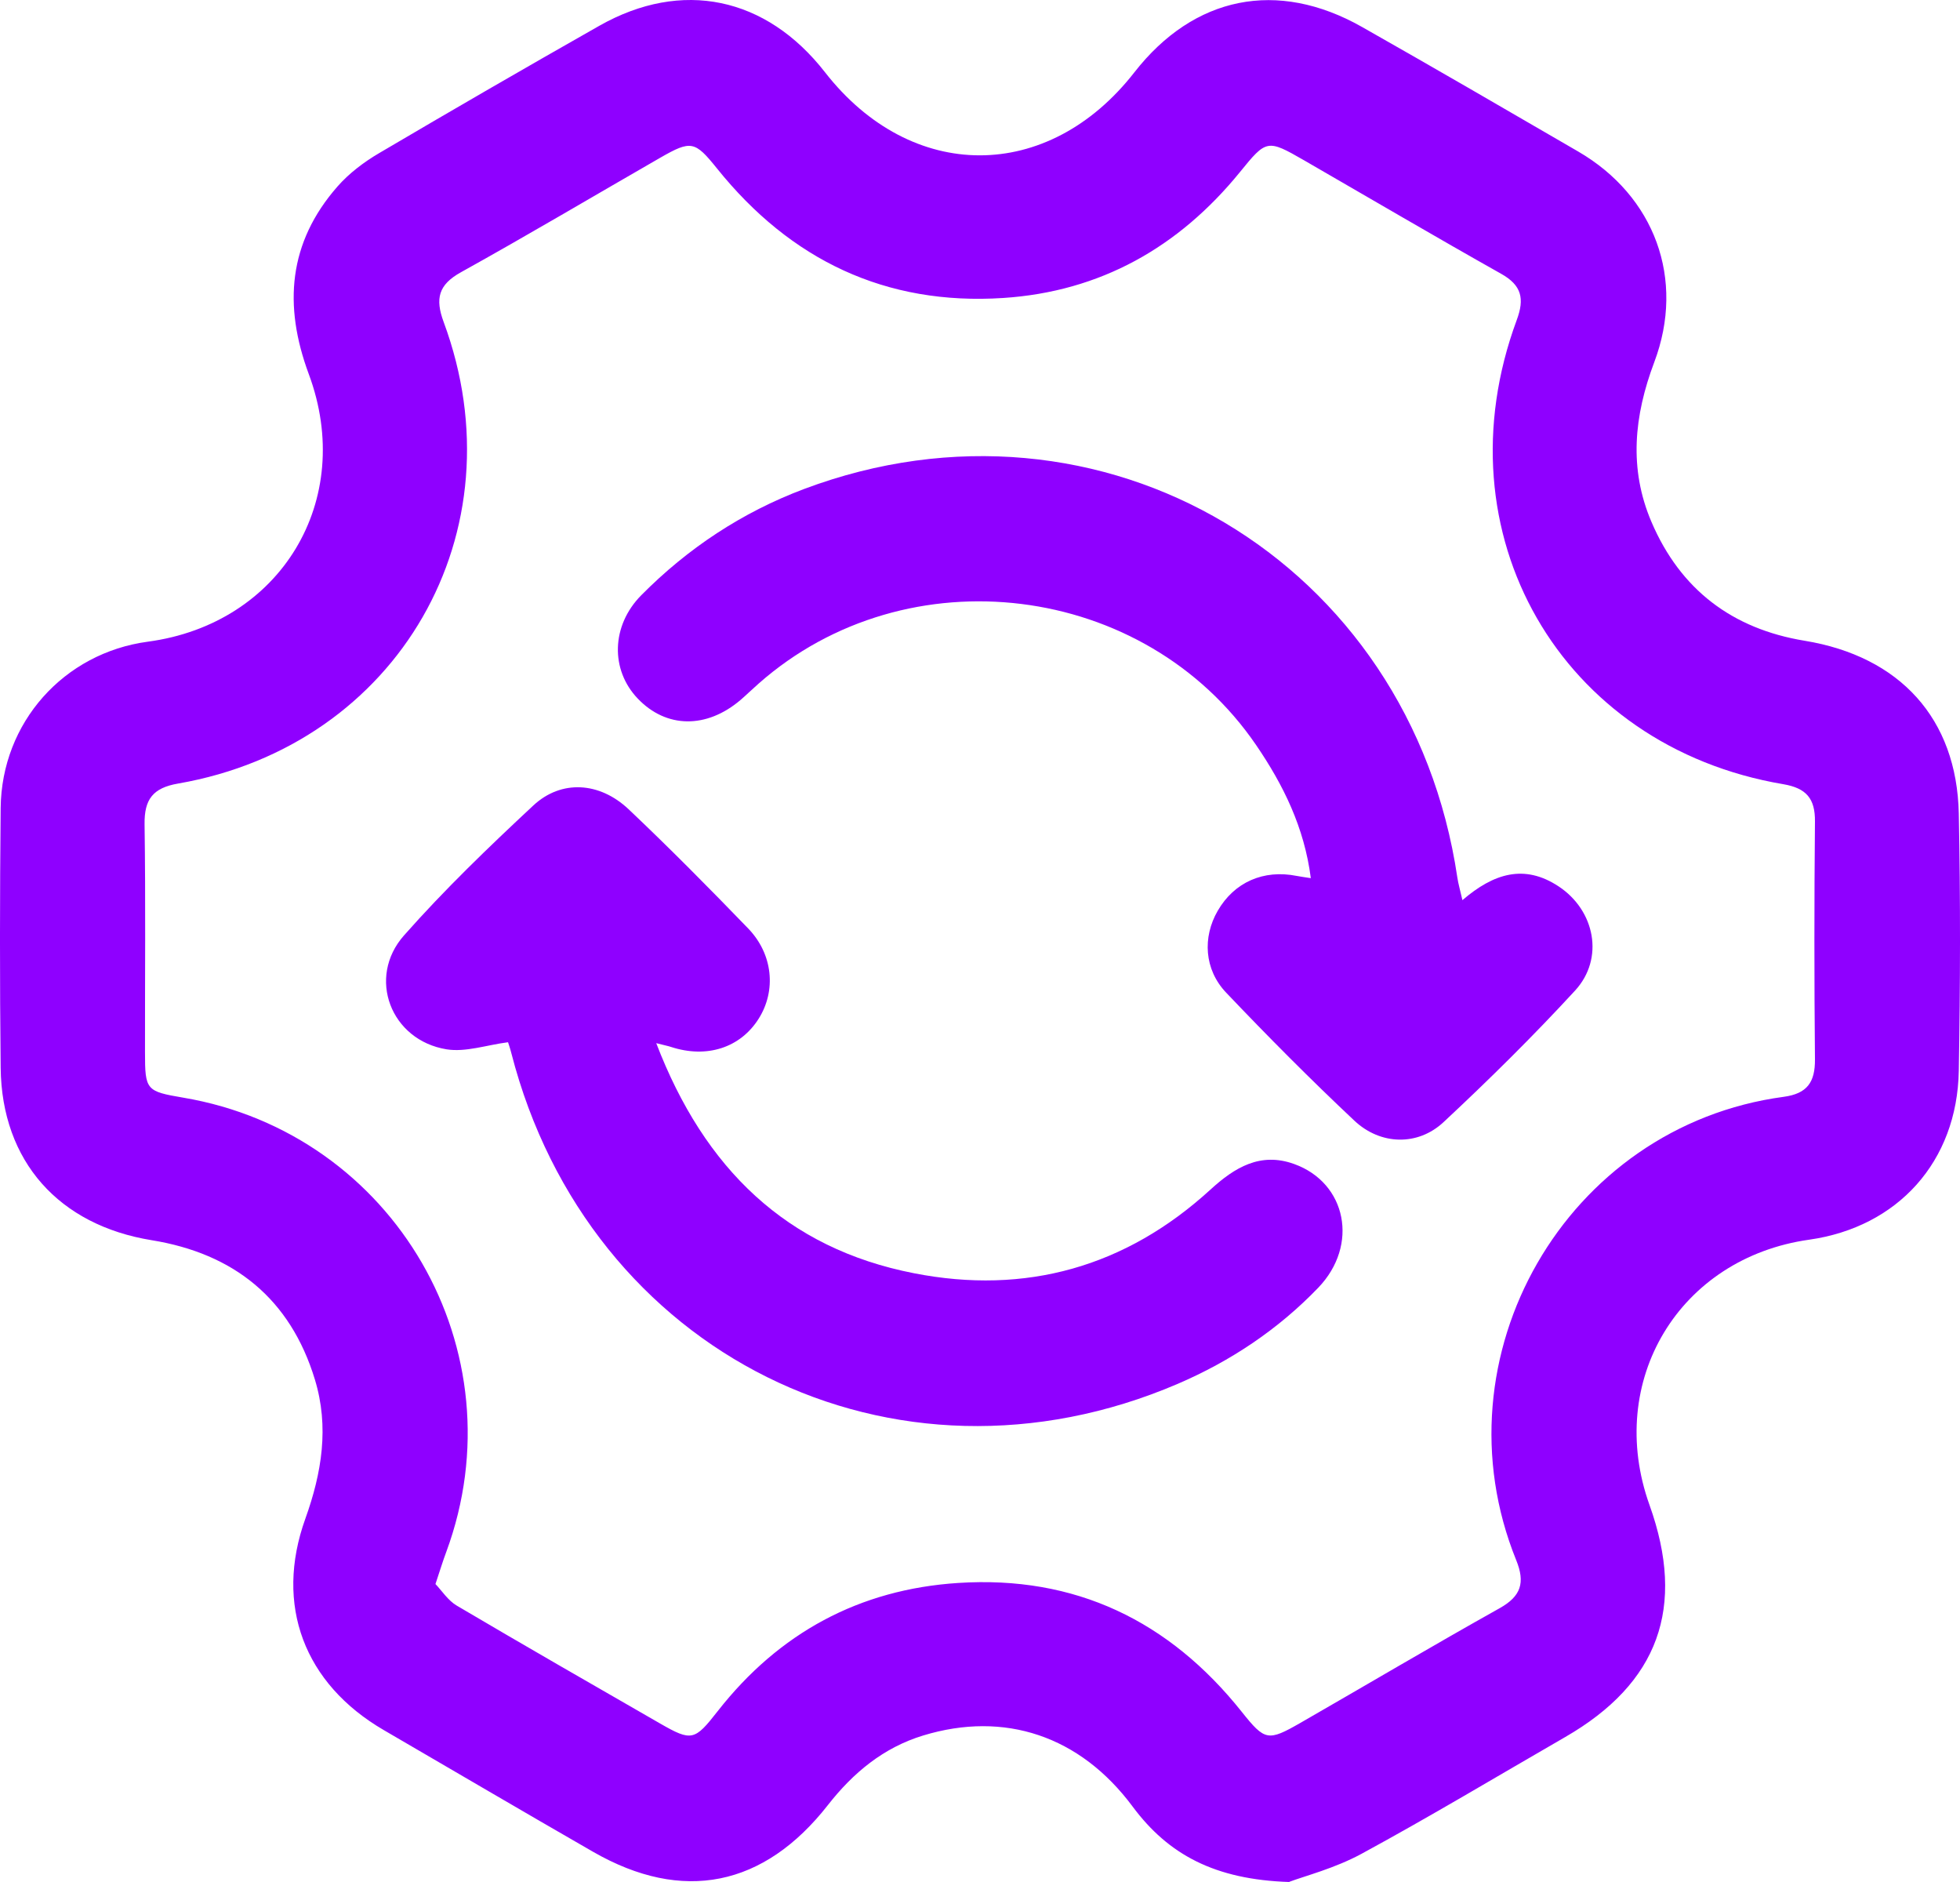 <svg width="50" height="48" viewBox="0 0 50 48" fill="none" xmlns="http://www.w3.org/2000/svg">
<path d="M32.891 48C30.988 47.939 29.804 47.3 28.895 46.078C27.552 44.269 25.623 43.632 23.552 44.263C22.538 44.571 21.764 45.215 21.122 46.035C19.49 48.122 17.416 48.544 15.13 47.23C13.344 46.204 11.569 45.16 9.791 44.126C7.762 42.945 6.996 40.941 7.79 38.732C8.211 37.56 8.4 36.39 8.033 35.185C7.404 33.118 5.961 31.97 3.868 31.631C1.508 31.248 0.043 29.624 0.017 27.235C-0.007 25.026 -0.005 22.817 0.017 20.608C0.039 18.427 1.629 16.653 3.772 16.366C7.161 15.912 9.075 12.763 7.877 9.541C7.226 7.787 7.356 6.187 8.608 4.758C8.903 4.421 9.283 4.134 9.671 3.906C11.535 2.808 13.407 1.725 15.288 0.658C17.395 -0.536 19.544 -0.084 21.046 1.843C23.248 4.667 26.736 4.669 28.938 1.845C30.457 -0.101 32.585 -0.536 34.746 0.688C36.592 1.734 38.425 2.799 40.261 3.865C42.211 4.999 42.999 7.121 42.2 9.239C41.686 10.604 41.547 11.95 42.129 13.311C42.868 15.04 44.194 16.04 46.036 16.342C48.464 16.74 49.919 18.325 49.969 20.749C50.013 22.936 50.008 25.126 49.969 27.313C49.928 29.628 48.411 31.298 46.153 31.618C42.836 32.085 40.946 35.22 42.079 38.384C43.014 40.995 42.311 42.93 39.927 44.304C38.197 45.302 36.484 46.33 34.731 47.282C34.054 47.65 33.282 47.848 32.889 47.996L32.891 48ZM11.107 40.399C11.272 40.571 11.428 40.819 11.652 40.951C13.37 41.965 15.101 42.958 16.833 43.954C17.648 44.423 17.72 44.395 18.31 43.641C19.872 41.647 21.922 40.536 24.443 40.373C27.424 40.179 29.826 41.334 31.68 43.663C32.268 44.4 32.346 44.417 33.175 43.941C34.87 42.967 36.551 41.971 38.256 41.017C38.805 40.71 38.911 40.364 38.679 39.792C36.577 34.605 39.94 28.72 45.504 27.974C46.103 27.893 46.305 27.6 46.3 27.017C46.281 24.997 46.281 22.975 46.3 20.956C46.307 20.369 46.081 20.101 45.493 20.001C39.805 19.04 36.679 13.603 38.692 8.163C38.896 7.615 38.818 7.276 38.293 6.982C36.607 6.034 34.941 5.054 33.266 4.088C32.329 3.549 32.307 3.556 31.631 4.389C30.069 6.31 28.064 7.439 25.591 7.6C22.593 7.795 20.167 6.632 18.291 4.297C17.726 3.595 17.631 3.571 16.843 4.023C15.149 4.997 13.468 5.995 11.76 6.943C11.183 7.263 11.097 7.615 11.318 8.213C13.299 13.561 10.164 19.008 4.545 19.984C3.9 20.095 3.679 20.386 3.688 21.025C3.716 22.962 3.697 24.899 3.699 26.837C3.699 27.804 3.727 27.835 4.677 27.996C10.066 28.907 13.277 34.453 11.385 39.58C11.298 39.812 11.225 40.051 11.11 40.397L11.107 40.399Z" fill="#8F00FF"/>
<path d="M37.307 22.958C38.102 22.275 38.885 22.03 39.759 22.606C40.69 23.219 40.933 24.447 40.18 25.265C39.11 26.428 37.982 27.541 36.826 28.619C36.169 29.233 35.216 29.209 34.55 28.582C33.428 27.528 32.342 26.434 31.281 25.319C30.717 24.728 30.675 23.902 31.064 23.23C31.485 22.501 32.231 22.171 33.079 22.34C33.177 22.36 33.277 22.371 33.439 22.397C33.274 21.103 32.736 20.016 32.044 19.003C29.2 14.838 23.143 14.094 19.357 17.431C19.201 17.568 19.051 17.714 18.893 17.851C18.023 18.592 16.997 18.579 16.27 17.818C15.569 17.086 15.589 15.957 16.361 15.179C17.548 13.981 18.932 13.066 20.511 12.472C28.102 9.622 35.98 14.309 37.177 22.38C37.201 22.543 37.249 22.701 37.307 22.96V22.958Z" fill="#8F00FF"/>
<path d="M16.741 26.606C17.969 29.809 20.067 31.84 23.317 32.474C26.161 33.031 28.716 32.318 30.877 30.342C31.495 29.776 32.151 29.378 33.012 29.687C34.353 30.168 34.672 31.759 33.628 32.844C32.608 33.905 31.396 34.714 30.046 35.294C22.798 38.403 15.021 34.54 13.044 26.859C13.014 26.739 12.973 26.622 12.96 26.582C12.415 26.652 11.881 26.841 11.393 26.763C9.968 26.532 9.354 24.934 10.306 23.858C11.337 22.691 12.465 21.606 13.606 20.543C14.316 19.882 15.292 19.938 16.036 20.64C17.077 21.625 18.088 22.647 19.086 23.68C19.722 24.339 19.804 25.267 19.355 25.98C18.887 26.724 18.03 27 17.118 26.702C17.047 26.678 16.971 26.665 16.743 26.606H16.741Z" fill="#8F00FF"/>
</svg>
